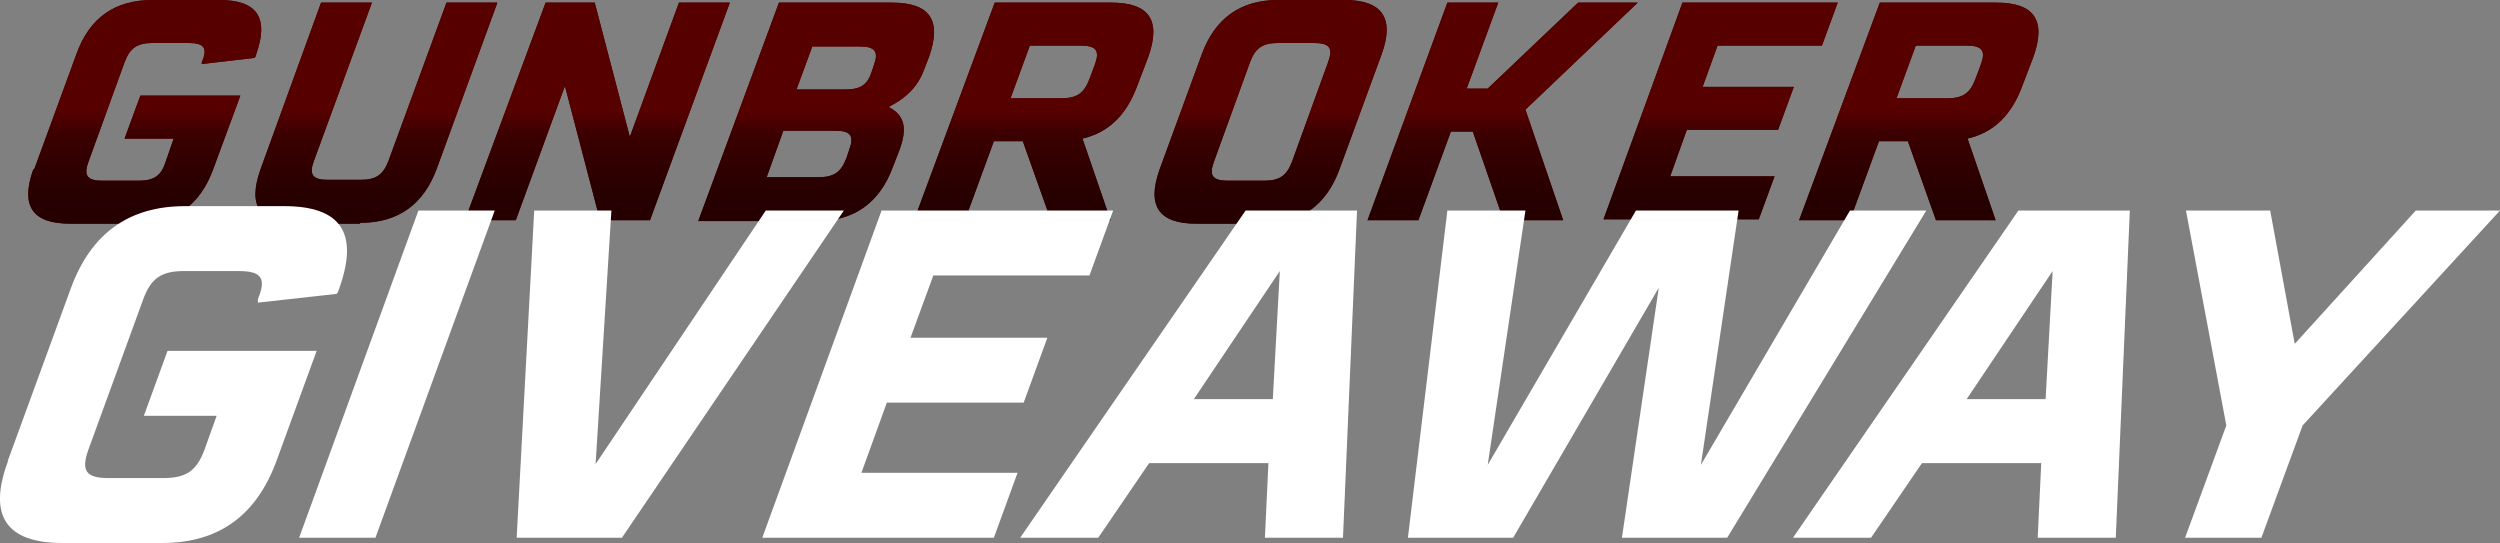 <?xml version="1.0" encoding="UTF-8"?>
<svg id="Layer_1" xmlns="http://www.w3.org/2000/svg" xmlns:xlink="http://www.w3.org/1999/xlink" version="1.1" viewBox="0 0 285 61.9"><rect x="0" y="0" width="285" height="61.9" fill="#808080" stroke="none"/>
  <!-- Generator: Adobe Illustrator 29.0.1, SVG Export Plug-In . SVG Version: 2.1.0 Build 192)  -->
  <defs>
    <style>
      .st0 {
        fill: #560000;
      }

      .st1 {
        fill: url(#linear-gradient2);
      }

      .st2 {
        fill: url(#linear-gradient1);
      }

      .st3 {
        fill: url(#linear-gradient3);
      }

      .st4 {
        fill: url(#linear-gradient6);
      }

      .st5 {
        fill: url(#linear-gradient8);
      }

      .st6 {
        fill: url(#linear-gradient7);
      }

      .st7 {
        fill: url(#linear-gradient5);
      }

      .st8 {
        fill: url(#linear-gradient4);
      }

      .st9 {
        fill: url(#linear-gradient);
      }

      .st10 {
        fill: #fff;
      }
    </style>
    <linearGradient id="linear-gradient" x1="16.6" y1="64" x2="16.6" y2="38.5" gradientTransform="translate(0 64) scale(1 -1)" gradientUnits="userSpaceOnUse">
      <stop offset=".5" stop-color="#560000"/>
      <stop offset=".6" stop-color="#3c0000"/>
      <stop offset=".8" stop-color="#2c0000"/>
      <stop offset=".9" stop-color="#260000"/>
    </linearGradient>
    <linearGradient id="linear-gradient1" x1="42.9" y1="64" x2="42.9" y2="38.5" gradientTransform="translate(0 64) scale(1 -1)" gradientUnits="userSpaceOnUse">
      <stop offset=".5" stop-color="#560000"/>
      <stop offset=".6" stop-color="#3c0000"/>
      <stop offset=".8" stop-color="#2c0000"/>
      <stop offset=".9" stop-color="#260000"/>
    </linearGradient>
    <linearGradient id="linear-gradient2" x1="68.2" y1="64" x2="68.2" y2="38.5" gradientTransform="translate(0 64) scale(1 -1)" gradientUnits="userSpaceOnUse">
      <stop offset=".5" stop-color="#560000"/>
      <stop offset=".6" stop-color="#3c0000"/>
      <stop offset=".8" stop-color="#2c0000"/>
      <stop offset=".9" stop-color="#260000"/>
    </linearGradient>
    <linearGradient id="linear-gradient3" x1="93.1" y1="64" x2="93.1" y2="38.5" gradientTransform="translate(0 64) scale(1 -1)" gradientUnits="userSpaceOnUse">
      <stop offset=".5" stop-color="#560000"/>
      <stop offset=".6" stop-color="#3c0000"/>
      <stop offset=".8" stop-color="#2c0000"/>
      <stop offset=".9" stop-color="#260000"/>
    </linearGradient>
    <linearGradient id="linear-gradient4" x1="117.9" y1="64" x2="117.9" y2="38.5" gradientTransform="translate(0 64) scale(1 -1)" gradientUnits="userSpaceOnUse">
      <stop offset=".5" stop-color="#560000"/>
      <stop offset=".6" stop-color="#3c0000"/>
      <stop offset=".8" stop-color="#2c0000"/>
      <stop offset=".9" stop-color="#260000"/>
    </linearGradient>
    <linearGradient id="linear-gradient5" x1="144.9" y1="64" x2="144.9" y2="38.5" gradientTransform="translate(0 64) scale(1 -1)" gradientUnits="userSpaceOnUse">
      <stop offset=".5" stop-color="#560000"/>
      <stop offset=".6" stop-color="#3c0000"/>
      <stop offset=".8" stop-color="#2c0000"/>
      <stop offset=".9" stop-color="#260000"/>
    </linearGradient>
    <linearGradient id="linear-gradient6" x1="171.3" y1="64" x2="171.3" y2="38.5" gradientTransform="translate(0 64) scale(1 -1)" gradientUnits="userSpaceOnUse">
      <stop offset=".5" stop-color="#560000"/>
      <stop offset=".6" stop-color="#3c0000"/>
      <stop offset=".8" stop-color="#2c0000"/>
      <stop offset=".9" stop-color="#260000"/>
    </linearGradient>
    <linearGradient id="linear-gradient7" x1="196.2" y1="64" x2="196.2" y2="38.5" gradientTransform="translate(0 64) scale(1 -1)" gradientUnits="userSpaceOnUse">
      <stop offset=".5" stop-color="#560000"/>
      <stop offset=".6" stop-color="#3c0000"/>
      <stop offset=".8" stop-color="#2c0000"/>
      <stop offset=".9" stop-color="#260000"/>
    </linearGradient>
    <linearGradient id="linear-gradient8" x1="218.9" y1="64" x2="218.9" y2="38.5" gradientTransform="translate(0 64) scale(1 -1)" gradientUnits="userSpaceOnUse">
      <stop offset=".5" stop-color="#560000"/>
      <stop offset=".6" stop-color="#3c0000"/>
      <stop offset=".8" stop-color="#2c0000"/>
      <stop offset=".9" stop-color="#260000"/>
    </linearGradient>
  </defs>
  <g id="Layer_11" data-name="Layer_1">
    <g>
      <g>
        <g>
          <path class="st0" d="M3.9,19.3l4.8-13.1C10.2,2,13.1,0,17.4,0h7.6c4.3,0,5.7,2,4.2,6.2,0,.2-.1.3-.2.4l-6,.7v-.2c.7-1.6.3-2.2-1.5-2.2h-4.1c-1.8,0-2.6.6-3.2,2.2l-4.1,11.3c-.6,1.6-.2,2.2,1.6,2.2h4.1c1.8,0,2.6-.6,3.1-2.2l.9-2.6h-5.6l1.8-4.9h11.4l-3.1,8.4c-1.5,4.1-4.4,6.2-8.7,6.2h-7.6c-4.3,0-5.7-2-4.2-6.2h0Z"/>
          <path class="st0" d="M41,25.5h-7.1c-4.3,0-5.7-2-4.2-6.2L36.6.3h5.8l-6.6,18c-.6,1.6-.2,2.2,1.6,2.2h3.7c1.8,0,2.6-.6,3.2-2.2L50.9.3h5.8l-6.9,18.9c-1.5,4.1-4.4,6.2-8.7,6.2h0Z"/>
          <path class="st0" d="M62.2.3h5.6l4,15.3L77.4.3h5.8l-9.1,24.8h-5.7l-4-15.3-5.6,15.3h-5.8L62.2.3Z"/>
          <path class="st0" d="M88.8.3h12.9c4.3,0,5.7,2,4.2,6.2l-.5,1.3c-.7,1.9-1.8,3.2-4.1,4.4,1.8.9,2.2,2.4,1.2,5l-.7,1.8c-1.5,4.1-4.4,6.2-8.7,6.2h-13.5L88.8.3ZM95.2,14.9h-5.9l-1.9,5.3h5.9c1.8,0,2.6-.6,3.2-2.2l.3-.9c.6-1.6.2-2.2-1.6-2.2h0ZM96.3,10.2c1.8,0,2.6-.5,3.1-2.1l.2-.6c.6-1.6.2-2.2-1.6-2.2h-5.4l-1.8,4.9s5.4,0,5.4,0Z"/>
          <path class="st0" d="M113.4.3h13.3c4.3,0,5.7,2,4.2,6.2l-1.3,3.4c-1.2,3.2-3.2,5.2-6.2,5.9l3.2,9.3h-6.8l-3.2-9h-3.3l-3.3,9h-5.8L113.4.3ZM121,11.2c1.8,0,2.6-.6,3.2-2.2l.6-1.6c.6-1.6.2-2.2-1.6-2.2h-5.8l-2.2,6h5.8Z"/>
          <path class="st0" d="M157.5,6.2l-4.8,13.1c-1.5,4.1-4.4,6.2-8.7,6.2h-7.6c-4.3,0-5.7-2-4.2-6.2l4.8-13.1C138.5,2.1,141.4,0,145.7,0h7.6C157.6,0,159,2.1,157.5,6.2ZM149.8,4.9h-4.1c-1.8,0-2.6.6-3.2,2.2l-4.1,11.3c-.6,1.6-.2,2.2,1.6,2.2h4.1c1.8,0,2.6-.6,3.2-2.2l4.1-11.3c.6-1.6.2-2.2-1.6-2.2Z"/>
          <path class="st0" d="M165,.3h5.8l-3.6,9.8h2.4L179.9.3h6.8l-12.8,12.2,4.3,12.6h-6.8l-3.5-10.1h-2.5l-3.7,10.1h-5.8L165,.3Z"/>
          <path class="st0" d="M195.8,5.2l-1.7,4.7h10.4l-1.8,4.9h-10.4l-1.9,5.3h11.9l-1.8,4.9h-17.7L191.8.3h17.7l-1.8,4.9h-11.9Z"/>
          <path class="st0" d="M214.3.3h13.3c4.3,0,5.7,2,4.2,6.2l-1.3,3.4c-1.2,3.2-3.2,5.2-6.2,5.9l3.2,9.3h-6.8l-3.2-9h-3.3l-3.3,9h-5.8L214.3.3ZM222,11.2c1.8,0,2.6-.6,3.2-2.2l.6-1.6c.6-1.6.2-2.2-1.6-2.2h-5.8l-2.2,6h5.8Z"/>
        </g>
        <g>
          <path class="st9" d="M3.9,19.3l4.8-13.1C10.2,2,13.1,0,17.4,0h7.6c4.3,0,5.7,2,4.2,6.2,0,.2-.1.3-.2.4l-6,.7v-.2c.7-1.6.3-2.2-1.5-2.2h-4.1c-1.8,0-2.6.6-3.2,2.2l-4.1,11.3c-.6,1.6-.2,2.2,1.6,2.2h4.1c1.8,0,2.6-.6,3.1-2.2l.9-2.6h-5.6l1.8-4.9h11.4l-3.1,8.4c-1.5,4.1-4.4,6.2-8.7,6.2h-7.6c-4.3,0-5.7-2-4.2-6.2h0Z"/>
          <path class="st2" d="M41,25.5h-7.1c-4.3,0-5.7-2-4.2-6.2L36.6.3h5.8l-6.6,18c-.6,1.6-.2,2.2,1.6,2.2h3.7c1.8,0,2.6-.6,3.2-2.2L50.9.3h5.8l-6.9,18.9c-1.5,4.1-4.4,6.2-8.7,6.2h0Z"/>
          <path class="st1" d="M62.2.3h5.6l4,15.3L77.4.3h5.8l-9.1,24.8h-5.7l-4-15.3-5.6,15.3h-5.8L62.2.3Z"/>
          <path class="st3" d="M88.8.3h12.9c4.3,0,5.7,2,4.2,6.2l-.5,1.3c-.7,1.9-1.8,3.2-4.1,4.4,1.8.9,2.2,2.4,1.2,5l-.7,1.8c-1.5,4.1-4.4,6.2-8.7,6.2h-13.5L88.8.3ZM95.2,14.9h-5.9l-1.9,5.3h5.9c1.8,0,2.6-.6,3.2-2.2l.3-.9c.6-1.6.2-2.2-1.6-2.2h0ZM96.3,10.2c1.8,0,2.6-.5,3.1-2.1l.2-.6c.6-1.6.2-2.2-1.6-2.2h-5.4l-1.8,4.9s5.4,0,5.4,0Z"/>
          <path class="st8" d="M113.4.3h13.3c4.3,0,5.7,2,4.2,6.2l-1.3,3.4c-1.2,3.2-3.2,5.2-6.2,5.9l3.2,9.3h-6.8l-3.2-9h-3.3l-3.3,9h-5.8L113.4.3ZM121,11.2c1.8,0,2.6-.6,3.2-2.2l.6-1.6c.6-1.6.2-2.2-1.6-2.2h-5.8l-2.2,6h5.8Z"/>
          <path class="st7" d="M157.5,6.2l-4.8,13.1c-1.5,4.1-4.4,6.2-8.7,6.2h-7.6c-4.3,0-5.7-2-4.2-6.2l4.8-13.1C138.5,2.1,141.4,0,145.7,0h7.6C157.6,0,159,2.1,157.5,6.2ZM149.8,4.9h-4.1c-1.8,0-2.6.6-3.2,2.2l-4.1,11.3c-.6,1.6-.2,2.2,1.6,2.2h4.1c1.8,0,2.6-.6,3.2-2.2l4.1-11.3c.6-1.6.2-2.2-1.6-2.2Z"/>
          <path class="st4" d="M165,.3h5.8l-3.6,9.8h2.4L179.9.3h6.8l-12.8,12.2,4.3,12.6h-6.8l-3.5-10.1h-2.5l-3.7,10.1h-5.8L165,.3Z"/>
          <path class="st6" d="M195.8,5.2l-1.7,4.7h10.4l-1.8,4.9h-10.4l-1.9,5.3h11.9l-1.8,4.9h-17.7L191.8.3h17.7l-1.8,4.9h-11.9Z"/>
          <path class="st5" d="M214.3.3h13.3c4.3,0,5.7,2,4.2,6.2l-1.3,3.4c-1.2,3.2-3.2,5.2-6.2,5.9l3.2,9.3h-6.8l-3.2-9h-3.3l-3.3,9h-5.8L214.3.3ZM222,11.2c1.8,0,2.6-.6,3.2-2.2l.6-1.6c.6-1.6.2-2.2-1.6-2.2h-5.8l-2.2,6h5.8Z"/>
        </g>
      </g>
      <g>
        <path class="st10" d="M.9,52.5l7.2-19.7c2.3-6.2,6.6-9.3,13-9.3h11.3c6.5,0,8.5,3.1,6.3,9.3-.1.4-.2.5-.3.7l-9,1v-.4c1-2.4.4-3.2-2.2-3.2h-6.2c-2.6,0-3.8.8-4.7,3.3l-6.2,17c-.9,2.5-.3,3.3,2.3,3.3h6.2c2.6,0,3.8-.8,4.7-3.2l1.4-3.9h-8.3l2.7-7.4h17l-4.6,12.6c-2.3,6.2-6.6,9.3-13,9.3H7.1c-6.4,0-8.5-3.1-6.2-9.3h0Z"/>
        <path class="st10" d="M47.7,24h8.7l-13.6,37.3h-8.7s13.6-37.3,13.6-37.3Z"/>
        <path class="st10" d="M60.8,24h8.9l-1.8,28.9,19.4-28.9h8.9l-25.3,37.3h-12l2-37.3h0Z"/>
        <path class="st10" d="M106.4,31.4l-2.6,7.1h15.6l-2.7,7.4h-15.6l-2.9,8h17.8l-2.7,7.4h-26.4l13.6-37.3h26.4l-2.7,7.4h-17.8Z"/>
        <path class="st10" d="M142.1,24h12.6l-1.6,37.3h-8.9l.4-8.5h-13.6l-5.8,8.5h-8.9l25.7-37.3h0ZM145.1,45.5l.8-14.6-9.8,14.6h9.1Z"/>
        <path class="st10" d="M165.1,24h8.8l-4.3,29,16.9-29h11.7l-4.3,29,17-29h8.7l-22.7,37.3h-12l4.2-28.5-16.6,28.5h-12l4.5-37.3h0Z"/>
        <path class="st10" d="M230.2,24h12.6l-1.6,37.3h-8.9l.4-8.5h-13.6l-5.8,8.5h-8.9l25.7-37.3h0ZM233.2,45.5l.8-14.6-9.8,14.6h9.1Z"/>
        <path class="st10" d="M262.5,48.5l-4.7,12.8h-8.7l4.7-12.8-4.6-24.5h9.6l2.8,15.2,13.8-15.2h9.6l-22.5,24.5Z"/>
      </g>
    </g>
  </g>
</svg>